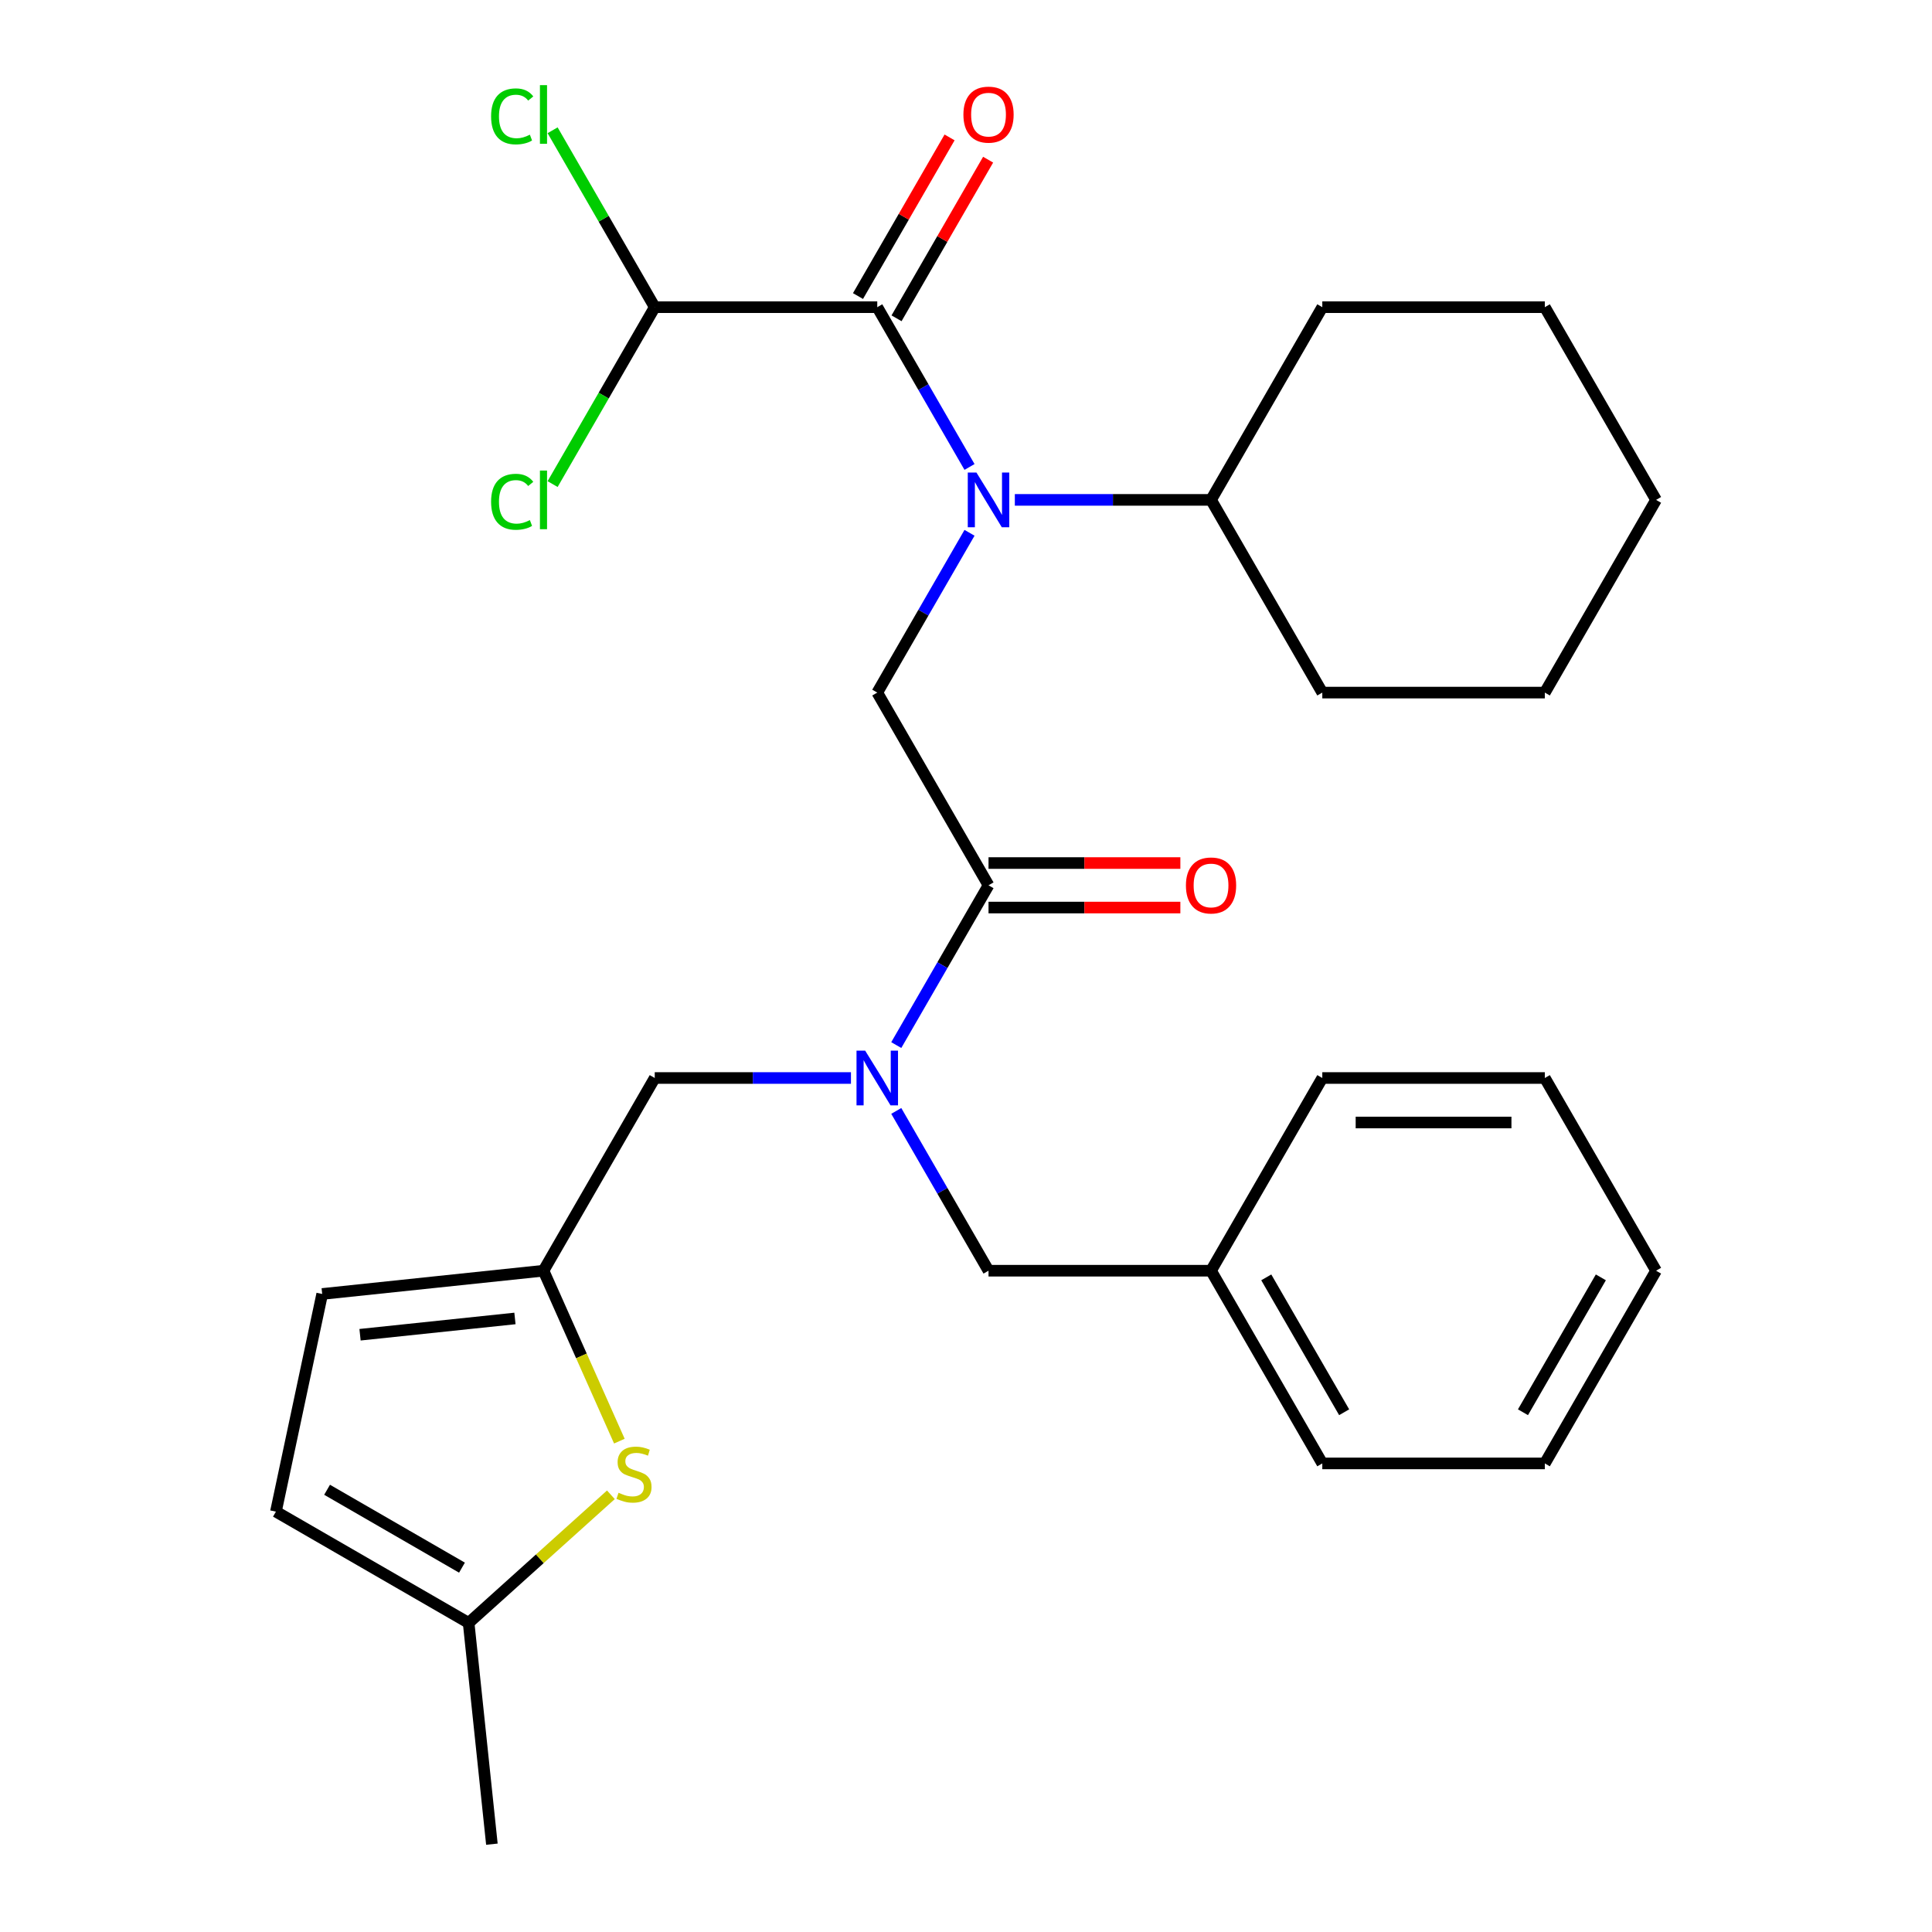 <?xml version='1.0' encoding='iso-8859-1'?>
<svg version='1.1' baseProfile='full'
              xmlns='http://www.w3.org/2000/svg'
                      xmlns:rdkit='http://www.rdkit.org/xml'
                      xmlns:xlink='http://www.w3.org/1999/xlink'
                  xml:space='preserve'
width='1000px' height='1000px' viewBox='0 0 1000 1000'>
<!-- END OF HEADER -->
<rect style='opacity:1.0;fill:#FFFFFF;stroke:none' width='1000' height='1000' x='0' y='0'> </rect>
<path class='bond-0' d='M 338.895,158.996 L 312.461,113.211' style='fill:none;fill-rule:evenodd;stroke:#000000;stroke-width:6px;stroke-linecap:butt;stroke-linejoin:miter;stroke-opacity:1' />
<path class='bond-0' d='M 312.461,113.211 L 286.027,67.426' style='fill:none;fill-rule:evenodd;stroke:#00CC00;stroke-width:6px;stroke-linecap:butt;stroke-linejoin:miter;stroke-opacity:1' />
<path class='bond-1' d='M 338.895,158.996 L 312.461,204.781' style='fill:none;fill-rule:evenodd;stroke:#000000;stroke-width:6px;stroke-linecap:butt;stroke-linejoin:miter;stroke-opacity:1' />
<path class='bond-1' d='M 312.461,204.781 L 286.027,250.566' style='fill:none;fill-rule:evenodd;stroke:#00CC00;stroke-width:6px;stroke-linecap:butt;stroke-linejoin:miter;stroke-opacity:1' />
<path class='bond-2' d='M 338.895,158.996 L 454.07,158.996' style='fill:none;fill-rule:evenodd;stroke:#000000;stroke-width:6px;stroke-linecap:butt;stroke-linejoin:miter;stroke-opacity:1' />
<path class='bond-3' d='M 501.82,275.779 L 477.945,317.132' style='fill:none;fill-rule:evenodd;stroke:#0000FF;stroke-width:6px;stroke-linecap:butt;stroke-linejoin:miter;stroke-opacity:1' />
<path class='bond-3' d='M 477.945,317.132 L 454.07,358.484' style='fill:none;fill-rule:evenodd;stroke:#000000;stroke-width:6px;stroke-linecap:butt;stroke-linejoin:miter;stroke-opacity:1' />
<path class='bond-4' d='M 501.82,241.701 L 477.945,200.348' style='fill:none;fill-rule:evenodd;stroke:#0000FF;stroke-width:6px;stroke-linecap:butt;stroke-linejoin:miter;stroke-opacity:1' />
<path class='bond-4' d='M 477.945,200.348 L 454.07,158.996' style='fill:none;fill-rule:evenodd;stroke:#000000;stroke-width:6px;stroke-linecap:butt;stroke-linejoin:miter;stroke-opacity:1' />
<path class='bond-5' d='M 525.277,258.74 L 576.055,258.74' style='fill:none;fill-rule:evenodd;stroke:#0000FF;stroke-width:6px;stroke-linecap:butt;stroke-linejoin:miter;stroke-opacity:1' />
<path class='bond-5' d='M 576.055,258.74 L 626.832,258.74' style='fill:none;fill-rule:evenodd;stroke:#000000;stroke-width:6px;stroke-linecap:butt;stroke-linejoin:miter;stroke-opacity:1' />
<path class='bond-6' d='M 464.045,164.754 L 487.746,123.702' style='fill:none;fill-rule:evenodd;stroke:#000000;stroke-width:6px;stroke-linecap:butt;stroke-linejoin:miter;stroke-opacity:1' />
<path class='bond-6' d='M 487.746,123.702 L 511.448,82.65' style='fill:none;fill-rule:evenodd;stroke:#FF0000;stroke-width:6px;stroke-linecap:butt;stroke-linejoin:miter;stroke-opacity:1' />
<path class='bond-6' d='M 444.096,153.237 L 467.797,112.185' style='fill:none;fill-rule:evenodd;stroke:#000000;stroke-width:6px;stroke-linecap:butt;stroke-linejoin:miter;stroke-opacity:1' />
<path class='bond-6' d='M 467.797,112.185 L 491.499,71.132' style='fill:none;fill-rule:evenodd;stroke:#FF0000;stroke-width:6px;stroke-linecap:butt;stroke-linejoin:miter;stroke-opacity:1' />
<path class='bond-7' d='M 626.832,258.74 L 684.42,158.996' style='fill:none;fill-rule:evenodd;stroke:#000000;stroke-width:6px;stroke-linecap:butt;stroke-linejoin:miter;stroke-opacity:1' />
<path class='bond-8' d='M 626.832,258.74 L 684.42,358.484' style='fill:none;fill-rule:evenodd;stroke:#000000;stroke-width:6px;stroke-linecap:butt;stroke-linejoin:miter;stroke-opacity:1' />
<path class='bond-9' d='M 511.658,469.746 L 561.305,469.746' style='fill:none;fill-rule:evenodd;stroke:#000000;stroke-width:6px;stroke-linecap:butt;stroke-linejoin:miter;stroke-opacity:1' />
<path class='bond-9' d='M 561.305,469.746 L 610.953,469.746' style='fill:none;fill-rule:evenodd;stroke:#FF0000;stroke-width:6px;stroke-linecap:butt;stroke-linejoin:miter;stroke-opacity:1' />
<path class='bond-9' d='M 511.658,446.711 L 561.305,446.711' style='fill:none;fill-rule:evenodd;stroke:#000000;stroke-width:6px;stroke-linecap:butt;stroke-linejoin:miter;stroke-opacity:1' />
<path class='bond-9' d='M 561.305,446.711 L 610.953,446.711' style='fill:none;fill-rule:evenodd;stroke:#FF0000;stroke-width:6px;stroke-linecap:butt;stroke-linejoin:miter;stroke-opacity:1' />
<path class='bond-10' d='M 511.658,458.229 L 454.07,358.484' style='fill:none;fill-rule:evenodd;stroke:#000000;stroke-width:6px;stroke-linecap:butt;stroke-linejoin:miter;stroke-opacity:1' />
<path class='bond-11' d='M 511.658,458.229 L 487.783,499.581' style='fill:none;fill-rule:evenodd;stroke:#000000;stroke-width:6px;stroke-linecap:butt;stroke-linejoin:miter;stroke-opacity:1' />
<path class='bond-11' d='M 487.783,499.581 L 463.908,540.934' style='fill:none;fill-rule:evenodd;stroke:#0000FF;stroke-width:6px;stroke-linecap:butt;stroke-linejoin:miter;stroke-opacity:1' />
<path class='bond-12' d='M 684.42,158.996 L 799.595,158.996' style='fill:none;fill-rule:evenodd;stroke:#000000;stroke-width:6px;stroke-linecap:butt;stroke-linejoin:miter;stroke-opacity:1' />
<path class='bond-13' d='M 338.895,557.973 L 281.308,657.717' style='fill:none;fill-rule:evenodd;stroke:#000000;stroke-width:6px;stroke-linecap:butt;stroke-linejoin:miter;stroke-opacity:1' />
<path class='bond-14' d='M 338.895,557.973 L 389.673,557.973' style='fill:none;fill-rule:evenodd;stroke:#000000;stroke-width:6px;stroke-linecap:butt;stroke-linejoin:miter;stroke-opacity:1' />
<path class='bond-14' d='M 389.673,557.973 L 440.451,557.973' style='fill:none;fill-rule:evenodd;stroke:#0000FF;stroke-width:6px;stroke-linecap:butt;stroke-linejoin:miter;stroke-opacity:1' />
<path class='bond-15' d='M 463.908,575.012 L 487.783,616.365' style='fill:none;fill-rule:evenodd;stroke:#0000FF;stroke-width:6px;stroke-linecap:butt;stroke-linejoin:miter;stroke-opacity:1' />
<path class='bond-15' d='M 487.783,616.365 L 511.658,657.717' style='fill:none;fill-rule:evenodd;stroke:#000000;stroke-width:6px;stroke-linecap:butt;stroke-linejoin:miter;stroke-opacity:1' />
<path class='bond-16' d='M 511.658,657.717 L 626.832,657.717' style='fill:none;fill-rule:evenodd;stroke:#000000;stroke-width:6px;stroke-linecap:butt;stroke-linejoin:miter;stroke-opacity:1' />
<path class='bond-17' d='M 626.832,657.717 L 684.42,757.462' style='fill:none;fill-rule:evenodd;stroke:#000000;stroke-width:6px;stroke-linecap:butt;stroke-linejoin:miter;stroke-opacity:1' />
<path class='bond-17' d='M 655.419,661.161 L 695.731,730.982' style='fill:none;fill-rule:evenodd;stroke:#000000;stroke-width:6px;stroke-linecap:butt;stroke-linejoin:miter;stroke-opacity:1' />
<path class='bond-18' d='M 626.832,657.717 L 684.42,557.973' style='fill:none;fill-rule:evenodd;stroke:#000000;stroke-width:6px;stroke-linecap:butt;stroke-linejoin:miter;stroke-opacity:1' />
<path class='bond-19' d='M 281.308,657.717 L 300.947,701.826' style='fill:none;fill-rule:evenodd;stroke:#000000;stroke-width:6px;stroke-linecap:butt;stroke-linejoin:miter;stroke-opacity:1' />
<path class='bond-19' d='M 300.947,701.826 L 320.585,745.935' style='fill:none;fill-rule:evenodd;stroke:#CCCC00;stroke-width:6px;stroke-linecap:butt;stroke-linejoin:miter;stroke-opacity:1' />
<path class='bond-20' d='M 281.308,657.717 L 166.764,669.756' style='fill:none;fill-rule:evenodd;stroke:#000000;stroke-width:6px;stroke-linecap:butt;stroke-linejoin:miter;stroke-opacity:1' />
<path class='bond-20' d='M 266.534,682.432 L 186.354,690.859' style='fill:none;fill-rule:evenodd;stroke:#000000;stroke-width:6px;stroke-linecap:butt;stroke-linejoin:miter;stroke-opacity:1' />
<path class='bond-21' d='M 316.194,773.703 L 279.378,806.852' style='fill:none;fill-rule:evenodd;stroke:#CCCC00;stroke-width:6px;stroke-linecap:butt;stroke-linejoin:miter;stroke-opacity:1' />
<path class='bond-21' d='M 279.378,806.852 L 242.562,840.002' style='fill:none;fill-rule:evenodd;stroke:#000000;stroke-width:6px;stroke-linecap:butt;stroke-linejoin:miter;stroke-opacity:1' />
<path class='bond-22' d='M 166.764,669.756 L 142.818,782.414' style='fill:none;fill-rule:evenodd;stroke:#000000;stroke-width:6px;stroke-linecap:butt;stroke-linejoin:miter;stroke-opacity:1' />
<path class='bond-23' d='M 242.562,840.002 L 142.818,782.414' style='fill:none;fill-rule:evenodd;stroke:#000000;stroke-width:6px;stroke-linecap:butt;stroke-linejoin:miter;stroke-opacity:1' />
<path class='bond-23' d='M 239.118,811.415 L 169.297,771.103' style='fill:none;fill-rule:evenodd;stroke:#000000;stroke-width:6px;stroke-linecap:butt;stroke-linejoin:miter;stroke-opacity:1' />
<path class='bond-24' d='M 242.562,840.002 L 254.601,954.545' style='fill:none;fill-rule:evenodd;stroke:#000000;stroke-width:6px;stroke-linecap:butt;stroke-linejoin:miter;stroke-opacity:1' />
<path class='bond-25' d='M 684.42,757.462 L 799.595,757.462' style='fill:none;fill-rule:evenodd;stroke:#000000;stroke-width:6px;stroke-linecap:butt;stroke-linejoin:miter;stroke-opacity:1' />
<path class='bond-26' d='M 684.42,557.973 L 799.595,557.973' style='fill:none;fill-rule:evenodd;stroke:#000000;stroke-width:6px;stroke-linecap:butt;stroke-linejoin:miter;stroke-opacity:1' />
<path class='bond-26' d='M 701.696,581.008 L 782.318,581.008' style='fill:none;fill-rule:evenodd;stroke:#000000;stroke-width:6px;stroke-linecap:butt;stroke-linejoin:miter;stroke-opacity:1' />
<path class='bond-27' d='M 799.595,757.462 L 857.182,657.717' style='fill:none;fill-rule:evenodd;stroke:#000000;stroke-width:6px;stroke-linecap:butt;stroke-linejoin:miter;stroke-opacity:1' />
<path class='bond-27' d='M 788.284,730.982 L 828.595,661.161' style='fill:none;fill-rule:evenodd;stroke:#000000;stroke-width:6px;stroke-linecap:butt;stroke-linejoin:miter;stroke-opacity:1' />
<path class='bond-28' d='M 799.595,557.973 L 857.182,657.717' style='fill:none;fill-rule:evenodd;stroke:#000000;stroke-width:6px;stroke-linecap:butt;stroke-linejoin:miter;stroke-opacity:1' />
<path class='bond-29' d='M 684.42,358.484 L 799.595,358.484' style='fill:none;fill-rule:evenodd;stroke:#000000;stroke-width:6px;stroke-linecap:butt;stroke-linejoin:miter;stroke-opacity:1' />
<path class='bond-30' d='M 799.595,158.996 L 857.182,258.74' style='fill:none;fill-rule:evenodd;stroke:#000000;stroke-width:6px;stroke-linecap:butt;stroke-linejoin:miter;stroke-opacity:1' />
<path class='bond-31' d='M 799.595,358.484 L 857.182,258.74' style='fill:none;fill-rule:evenodd;stroke:#000000;stroke-width:6px;stroke-linecap:butt;stroke-linejoin:miter;stroke-opacity:1' />
<path  class='atom-1' d='M 505.398 244.58
L 514.678 259.58
Q 515.598 261.06, 517.078 263.74
Q 518.558 266.42, 518.638 266.58
L 518.638 244.58
L 522.398 244.58
L 522.398 272.9
L 518.518 272.9
L 508.558 256.5
Q 507.398 254.58, 506.158 252.38
Q 504.958 250.18, 504.598 249.5
L 504.598 272.9
L 500.918 272.9
L 500.918 244.58
L 505.398 244.58
' fill='#0000FF'/>
<path  class='atom-3' d='M 498.658 59.331
Q 498.658 52.531, 502.018 48.731
Q 505.378 44.931, 511.658 44.931
Q 517.938 44.931, 521.298 48.731
Q 524.658 52.531, 524.658 59.331
Q 524.658 66.211, 521.258 70.131
Q 517.858 74.011, 511.658 74.011
Q 505.418 74.011, 502.018 70.131
Q 498.658 66.251, 498.658 59.331
M 511.658 70.811
Q 515.978 70.811, 518.298 67.931
Q 520.658 65.011, 520.658 59.331
Q 520.658 53.771, 518.298 50.971
Q 515.978 48.131, 511.658 48.131
Q 507.338 48.131, 504.978 50.931
Q 502.658 53.731, 502.658 59.331
Q 502.658 65.051, 504.978 67.931
Q 507.338 70.811, 511.658 70.811
' fill='#FF0000'/>
<path  class='atom-4' d='M 254.188 60.231
Q 254.188 53.191, 257.468 49.511
Q 260.788 45.791, 267.068 45.791
Q 272.908 45.791, 276.028 49.911
L 273.388 52.071
Q 271.108 49.071, 267.068 49.071
Q 262.788 49.071, 260.508 51.951
Q 258.268 54.791, 258.268 60.231
Q 258.268 65.831, 260.588 68.711
Q 262.948 71.591, 267.508 71.591
Q 270.628 71.591, 274.268 69.711
L 275.388 72.711
Q 273.908 73.671, 271.668 74.231
Q 269.428 74.791, 266.948 74.791
Q 260.788 74.791, 257.468 71.031
Q 254.188 67.271, 254.188 60.231
' fill='#00CC00'/>
<path  class='atom-4' d='M 279.468 44.071
L 283.148 44.071
L 283.148 74.431
L 279.468 74.431
L 279.468 44.071
' fill='#00CC00'/>
<path  class='atom-5' d='M 254.188 259.72
Q 254.188 252.68, 257.468 249
Q 260.788 245.28, 267.068 245.28
Q 272.908 245.28, 276.028 249.4
L 273.388 251.56
Q 271.108 248.56, 267.068 248.56
Q 262.788 248.56, 260.508 251.44
Q 258.268 254.28, 258.268 259.72
Q 258.268 265.32, 260.588 268.2
Q 262.948 271.08, 267.508 271.08
Q 270.628 271.08, 274.268 269.2
L 275.388 272.2
Q 273.908 273.16, 271.668 273.72
Q 269.428 274.28, 266.948 274.28
Q 260.788 274.28, 257.468 270.52
Q 254.188 266.76, 254.188 259.72
' fill='#00CC00'/>
<path  class='atom-5' d='M 279.468 243.56
L 283.148 243.56
L 283.148 273.92
L 279.468 273.92
L 279.468 243.56
' fill='#00CC00'/>
<path  class='atom-8' d='M 613.832 458.309
Q 613.832 451.509, 617.192 447.709
Q 620.552 443.909, 626.832 443.909
Q 633.112 443.909, 636.472 447.709
Q 639.832 451.509, 639.832 458.309
Q 639.832 465.189, 636.432 469.109
Q 633.032 472.989, 626.832 472.989
Q 620.592 472.989, 617.192 469.109
Q 613.832 465.229, 613.832 458.309
M 626.832 469.789
Q 631.152 469.789, 633.472 466.909
Q 635.832 463.989, 635.832 458.309
Q 635.832 452.749, 633.472 449.949
Q 631.152 447.109, 626.832 447.109
Q 622.512 447.109, 620.152 449.909
Q 617.832 452.709, 617.832 458.309
Q 617.832 464.029, 620.152 466.909
Q 622.512 469.789, 626.832 469.789
' fill='#FF0000'/>
<path  class='atom-12' d='M 447.81 543.813
L 457.09 558.813
Q 458.01 560.293, 459.49 562.973
Q 460.97 565.653, 461.05 565.813
L 461.05 543.813
L 464.81 543.813
L 464.81 572.133
L 460.93 572.133
L 450.97 555.733
Q 449.81 553.813, 448.57 551.613
Q 447.37 549.413, 447.01 548.733
L 447.01 572.133
L 443.33 572.133
L 443.33 543.813
L 447.81 543.813
' fill='#0000FF'/>
<path  class='atom-16' d='M 320.154 772.655
Q 320.474 772.775, 321.794 773.335
Q 323.114 773.895, 324.554 774.255
Q 326.034 774.575, 327.474 774.575
Q 330.154 774.575, 331.714 773.295
Q 333.274 771.975, 333.274 769.695
Q 333.274 768.135, 332.474 767.175
Q 331.714 766.215, 330.514 765.695
Q 329.314 765.175, 327.314 764.575
Q 324.794 763.815, 323.274 763.095
Q 321.794 762.375, 320.714 760.855
Q 319.674 759.335, 319.674 756.775
Q 319.674 753.215, 322.074 751.015
Q 324.514 748.815, 329.314 748.815
Q 332.594 748.815, 336.314 750.375
L 335.394 753.455
Q 331.994 752.055, 329.434 752.055
Q 326.674 752.055, 325.154 753.215
Q 323.634 754.335, 323.674 756.295
Q 323.674 757.815, 324.434 758.735
Q 325.234 759.655, 326.354 760.175
Q 327.514 760.695, 329.434 761.295
Q 331.994 762.095, 333.514 762.895
Q 335.034 763.695, 336.114 765.335
Q 337.234 766.935, 337.234 769.695
Q 337.234 773.615, 334.594 775.735
Q 331.994 777.815, 327.634 777.815
Q 325.114 777.815, 323.194 777.255
Q 321.314 776.735, 319.074 775.815
L 320.154 772.655
' fill='#CCCC00'/>
</svg>
